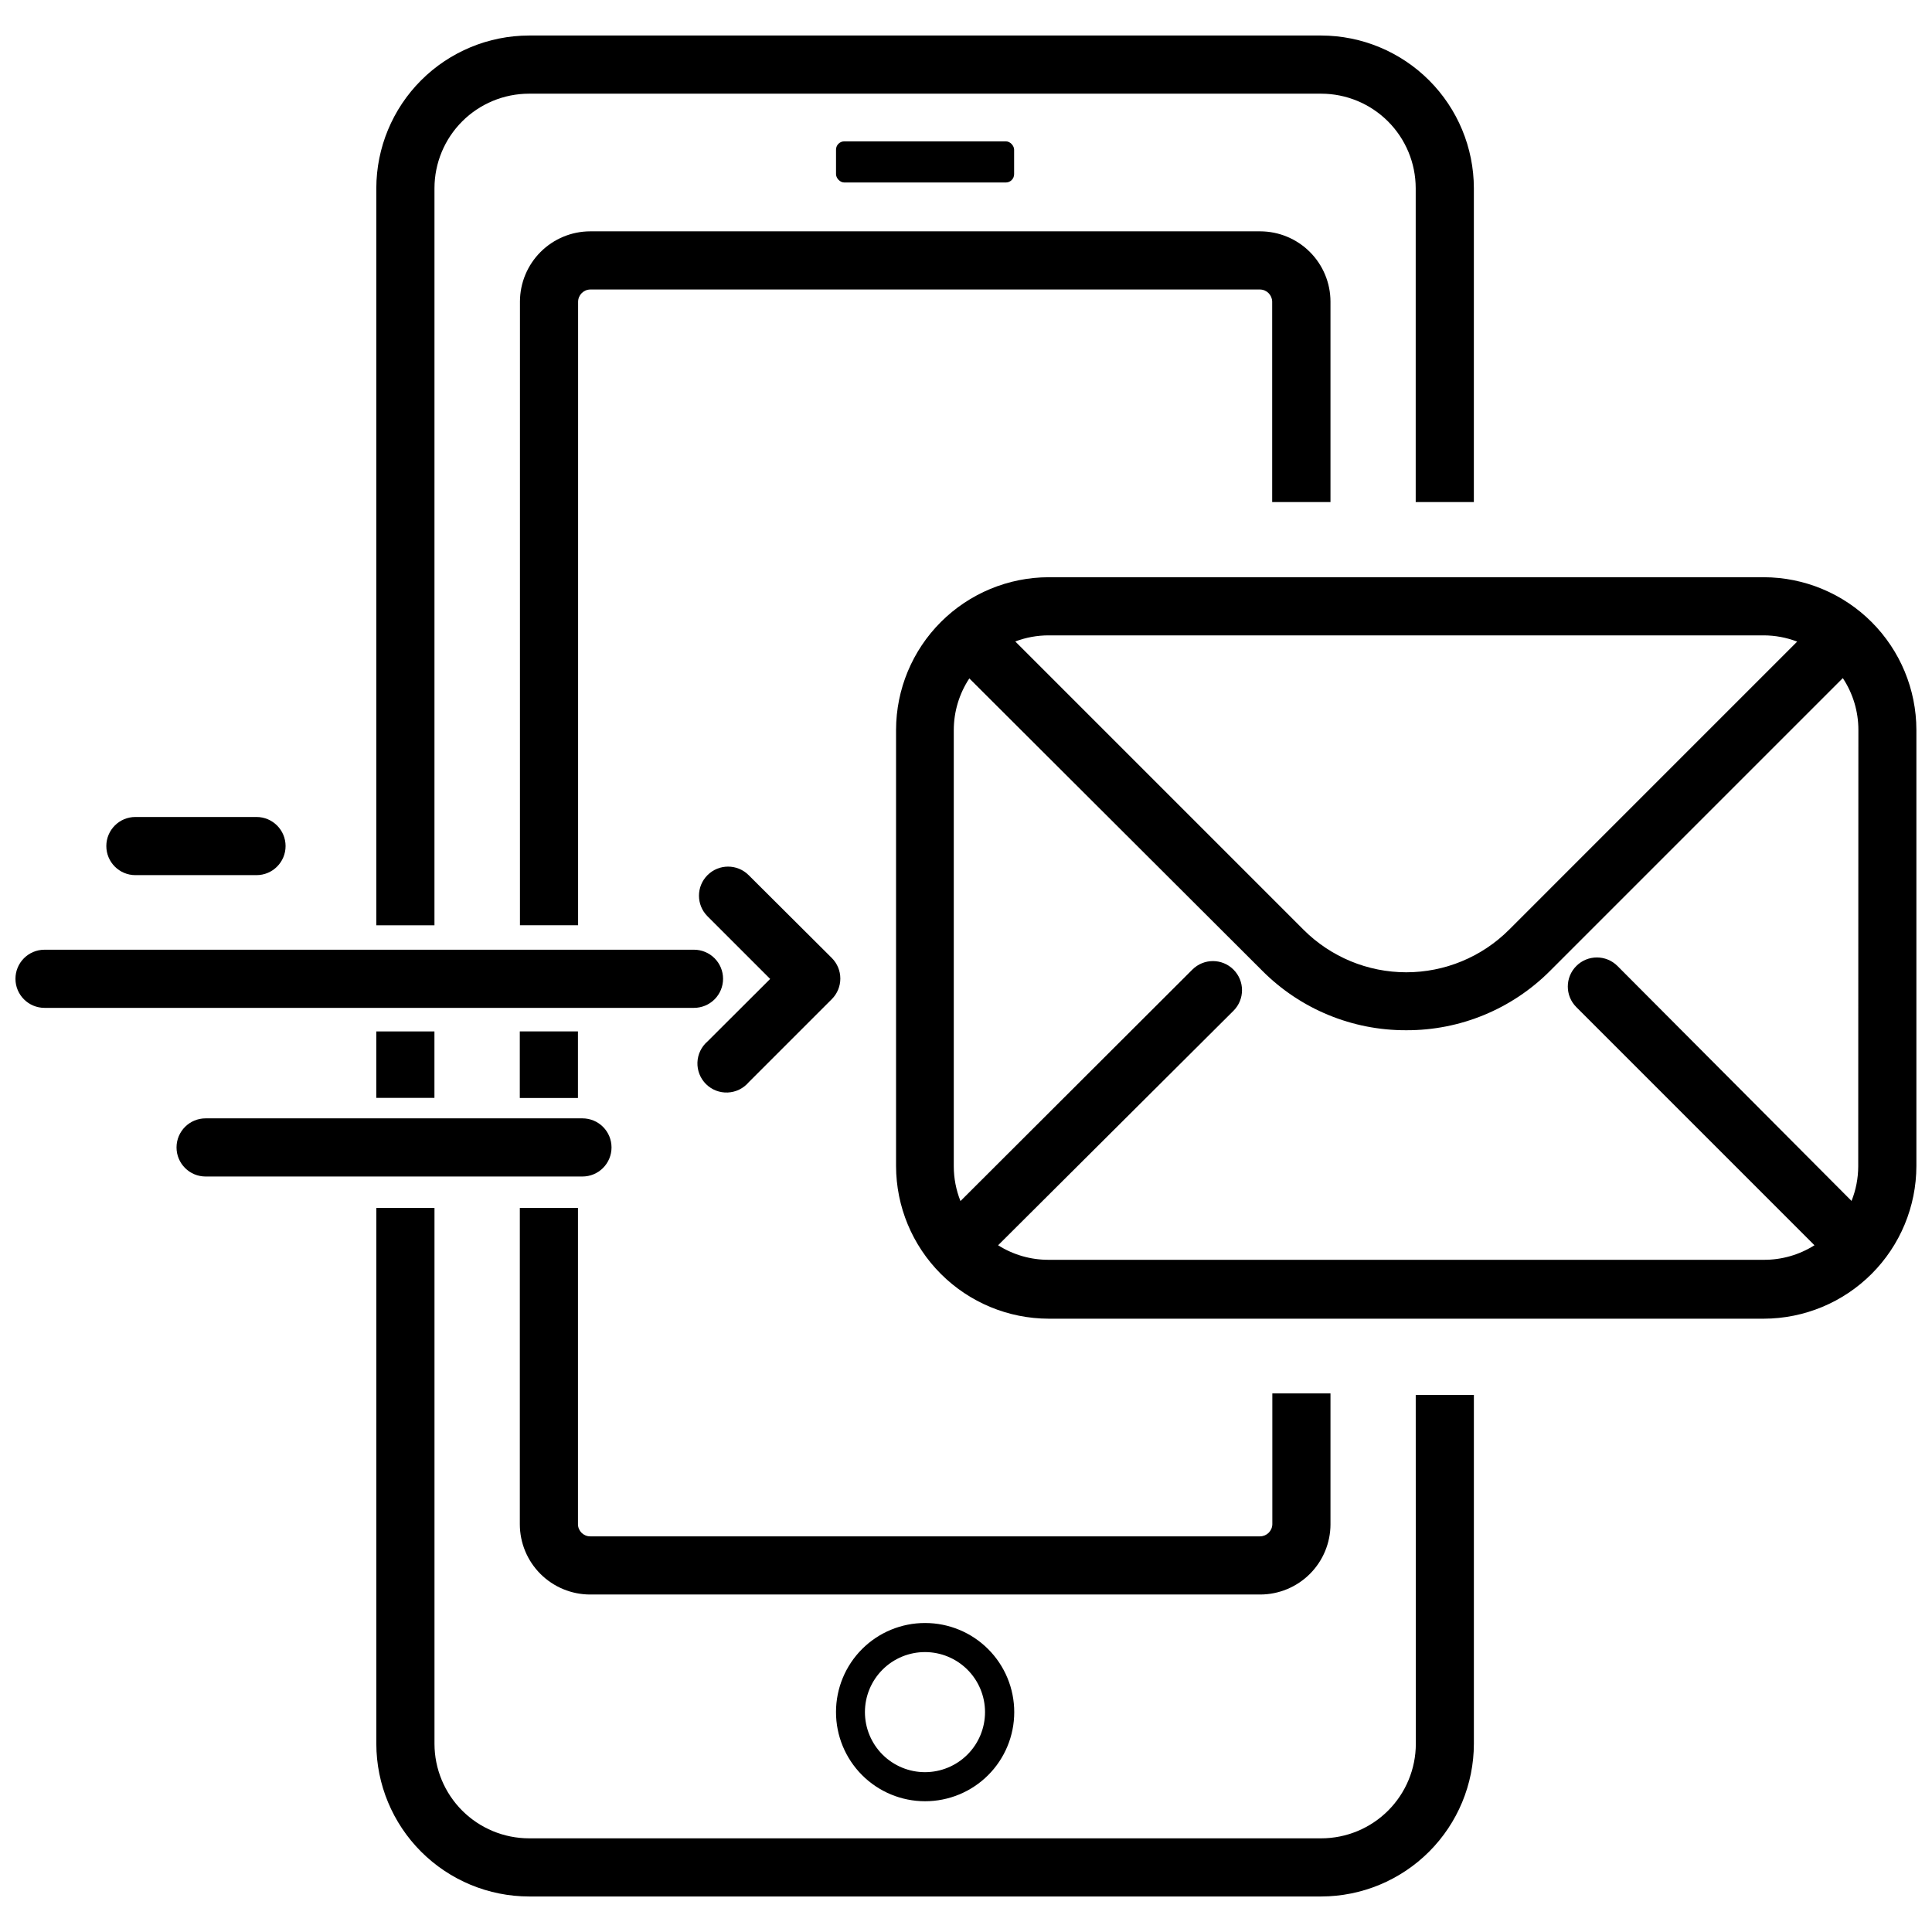 <?xml version="1.0" encoding="UTF-8"?>
<!-- Uploaded to: ICON Repo, www.svgrepo.com, Generator: ICON Repo Mixer Tools -->
<svg width="800px" height="800px" version="1.1" viewBox="144 144 512 512" xmlns="http://www.w3.org/2000/svg">
 <defs>
  <clipPath id="b">
   <path d="m381 296h270.9v198h-270.9z"/>
  </clipPath>
  <clipPath id="a">
   <path d="m148.09 395h187.91v17h-187.91z"/>
  </clipPath>
 </defs>
 <path d="m367.75 181.46h42.805c1.215 0 2.195 1.215 2.195 2.195v6.512c0 1.215-0.984 2.195-2.195 2.195h-42.805c-1.215 0-2.195-1.215-2.195-2.195v-6.512c0-1.215 0.984-2.195 2.195-2.195z"/>
 <g clip-path="url(#b)">
  <path d="m611.41 296.97h-189.49c-10.723 0.02-21 4.289-28.586 11.871-7.582 7.582-11.852 17.859-11.871 28.582v115.59c0.02 10.723 4.289 21 11.871 28.582 7.586 7.582 17.863 11.852 28.586 11.871h189.49c10.723-0.02 21-4.289 28.582-11.871 7.582-7.582 11.852-17.859 11.871-28.582v-115.59c-0.02-10.723-4.289-21-11.871-28.582-7.582-7.582-17.859-11.852-28.582-11.871zm-189.49 15.41h189.49c3.027 0.008 6.031 0.57 8.859 1.656l-76.363 76.367c-7.223 7.211-17.016 11.262-27.223 11.262-10.207 0-19.996-4.051-27.219-11.262l-76.406-76.406c2.832-1.074 5.836-1.621 8.863-1.617zm214.53 140.71c-0.008 3.141-0.609 6.25-1.773 9.168l-62.031-62.262c-3.012-3.012-7.894-3.012-10.902 0-3.012 3.008-3.012 7.891 0 10.902l63.109 63.109c-4.023 2.543-8.688 3.883-13.445 3.856h-189.49c-4.746 0.02-9.398-1.316-13.41-3.856l62.379-62.145c3.012-3.012 3.012-7.894 0-10.906-3.008-3.012-7.891-3.012-10.902 0l-61.453 61.34c-1.168-2.93-1.77-6.055-1.773-9.207v-115.59c0-4.879 1.434-9.648 4.121-13.715l77.676 77.52c10.094 10.117 23.816 15.777 38.105 15.719 14.293 0.059 28.012-5.602 38.105-15.719l77.598-77.598c2.691 4.07 4.125 8.84 4.125 13.715z"/>
 </g>
 <path d="m179.88 375.92h32.098c4.254 0 7.703-3.449 7.703-7.707 0-4.254-3.449-7.703-7.703-7.703h-32.098c-4.254 0-7.703 3.449-7.703 7.703 0 4.258 3.449 7.707 7.703 7.707z"/>
 <path d="m306.06 448.08c0-2.043-0.809-4.004-2.254-5.449-1.445-1.445-3.406-2.254-5.449-2.254h-99.871c-4.254 0-7.703 3.449-7.703 7.703 0 4.258 3.449 7.707 7.703 7.707h99.871c2.043 0 4.004-0.812 5.449-2.258 1.445-1.445 2.254-3.406 2.254-5.449z"/>
 <g clip-path="url(#a)">
  <path d="m335.62 403.39c0-2.047-0.812-4.004-2.258-5.449-1.445-1.445-3.406-2.258-5.449-2.258h-172.11c-4.258 0-7.707 3.449-7.707 7.707 0 4.254 3.449 7.703 7.707 7.703h172.11c2.043 0 4.004-0.812 5.449-2.254 1.445-1.445 2.258-3.406 2.258-5.449z"/>
 </g>
 <path d="m342.4 375.92c-3.012-3.012-7.894-3.012-10.906 0-3.012 3.012-3.012 7.891 0 10.902l16.605 16.605-16.605 16.57c-1.625 1.402-2.59 3.418-2.668 5.562-0.074 2.148 0.75 4.227 2.273 5.738 1.523 1.516 3.609 2.324 5.754 2.231 2.144-0.09 4.156-1.07 5.547-2.707l22.039-22.039c1.445-1.445 2.258-3.406 2.258-5.449 0-2.047-0.812-4.008-2.258-5.453z"/>
 <path d="m496.59 277.05v-53.133c-0.008-4.93-1.973-9.66-5.461-13.145-3.488-3.488-8.215-5.453-13.148-5.465h-177.58c-4.93 0.012-9.66 1.977-13.145 5.465-3.488 3.484-5.453 8.215-5.465 13.145v165.29h15.41l0.004-165.29c0.039-1.746 1.449-3.156 3.195-3.195h177.54c1.75 0.039 3.16 1.449 3.199 3.195v53.133z"/>
 <path d="m259.14 193.87c0.008-6.641 2.652-13.004 7.344-17.699 4.695-4.695 11.059-7.336 17.699-7.344h209.95c6.641 0.008 13.004 2.648 17.699 7.344 4.695 4.695 7.336 11.059 7.344 17.699v83.184h15.41l0.004-83.184c-0.02-10.723-4.289-21.004-11.871-28.586-7.582-7.582-17.863-11.852-28.586-11.871h-209.95c-10.723 0.02-21 4.289-28.586 11.871-7.582 7.582-11.852 17.863-11.871 28.586v195.34h15.41z"/>
 <path d="m286.22 434.98h10.941v-17.648h-15.41v17.648z"/>
 <path d="m496.59 547.95v-34.676h-15.41v34.676c-0.043 1.766-1.473 3.18-3.238 3.199h-177.54c-1.77 0-3.215-1.426-3.234-3.199v-83.84h-15.41v83.84c0.008 4.941 1.977 9.676 5.473 13.164 3.496 3.488 8.234 5.449 13.172 5.449h177.54c4.941 0 9.68-1.961 13.176-5.449 3.496-3.488 5.465-8.223 5.473-13.164z"/>
 <path d="m243.72 417.34h15.41v17.609h-15.41z"/>
 <path d="m519.21 606.13c-0.008 6.641-2.652 13.004-7.344 17.699-4.695 4.695-11.059 7.336-17.699 7.348h-209.98c-6.641-0.012-13.004-2.652-17.699-7.348-4.691-4.695-7.336-11.059-7.344-17.699v-142.02h-15.41l-0.004 142.02c0.02 10.727 4.289 21.004 11.871 28.586 7.586 7.582 17.863 11.852 28.586 11.871h209.95c10.723-0.02 21.004-4.289 28.586-11.871 7.582-7.582 11.852-17.859 11.871-28.586v-92.469h-15.41z"/>
 <path d="m365.55 597.69c-0.012 6.266 2.469 12.281 6.894 16.719s10.43 6.934 16.695 6.938c6.269 0.008 12.281-2.477 16.715-6.902 4.434-4.426 6.926-10.434 6.93-16.703 0.004-6.266-2.481-12.273-6.91-16.707-4.43-4.434-10.441-6.922-16.707-6.922-6.262-0.012-12.27 2.469-16.699 6.891-4.43 4.426-6.918 10.43-6.918 16.688zm39.492 0c0.008 4.227-1.66 8.281-4.644 11.273-2.981 2.992-7.031 4.676-11.258 4.68-4.223 0.004-8.277-1.676-11.262-4.66-2.988-2.988-4.664-7.043-4.664-11.266 0.004-4.227 1.688-8.273 4.68-11.258 2.992-2.984 7.047-4.652 11.273-4.641 4.207 0.008 8.238 1.684 11.215 4.66 2.973 2.973 4.648 7.004 4.66 11.211z"/>
</svg>